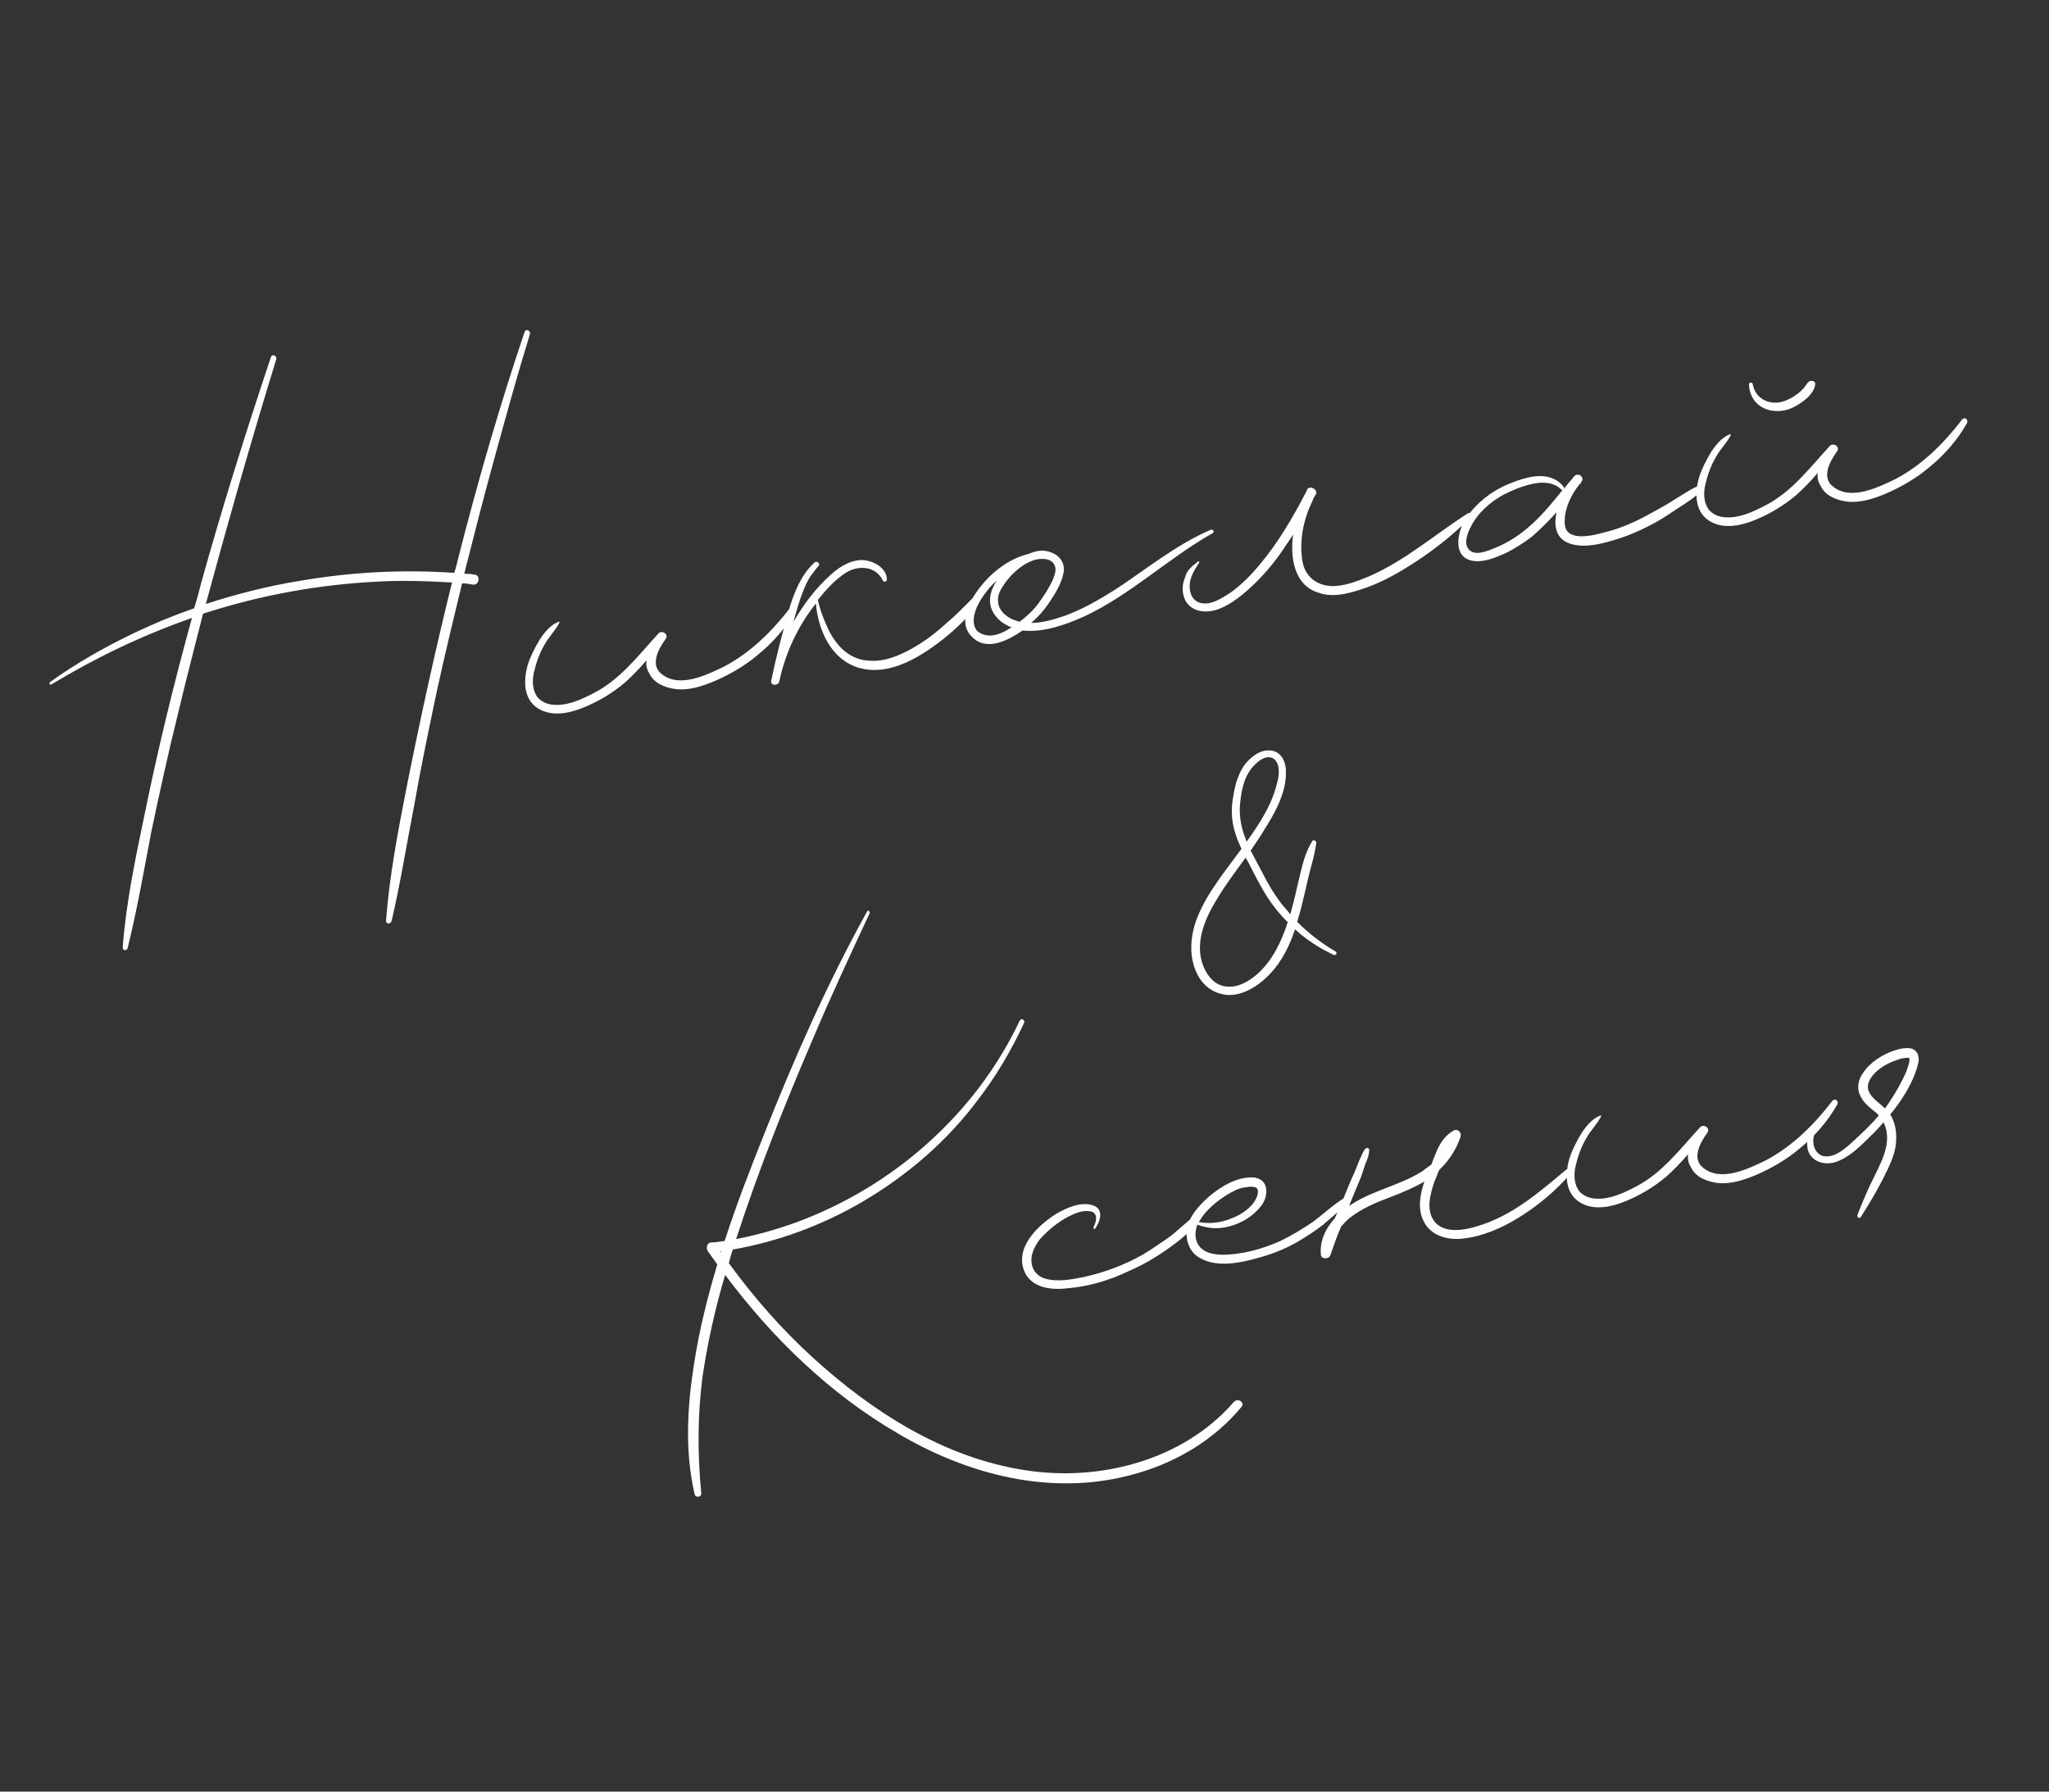 <?xml version="1.0" encoding="UTF-8"?> <svg xmlns="http://www.w3.org/2000/svg" width="335" height="293" viewBox="0 0 335 293" fill="none"><rect x="0" y="0" width="335" height="293" fill="#333333" stroke="none"/> <path d="M85.771 54.268C85.988 53.727 86.743 54.012 86.64 54.636C84.508 61.56 82.589 68.551 80.671 75.542C79.004 81.582 77.453 87.704 75.901 93.826C76.411 93.846 77.019 93.85 77.544 93.968C78.564 94.008 78.421 95.651 77.402 95.612C76.778 95.509 76.154 95.406 75.546 95.402C74.144 101.197 72.743 106.991 71.456 112.869C70.134 119.157 68.811 125.445 67.702 131.8C66.478 138.073 65.468 144.412 64.031 150.617C63.814 151.159 63.107 151.171 63.111 150.562C63.667 143.283 65.044 136.074 66.438 128.965C68.68 117.668 71.135 106.439 73.903 95.26C69.712 95.02 65.537 94.878 61.426 95.132C52.084 95.615 42.736 97.314 33.873 100.151C33.675 100.183 33.395 100.329 33.197 100.36C31.764 105.957 30.331 111.554 28.997 117.135C27.461 123.356 26.055 129.759 24.733 136.047C23.525 142.418 22.416 148.774 20.88 154.995C20.762 155.52 20.055 155.532 20.059 154.924C20.615 147.644 22.107 140.519 23.599 133.393C25.806 122.507 28.439 111.756 31.384 101.056C23.327 103.865 15.709 107.515 8.414 111.924C8.248 112.153 7.971 111.691 8.153 111.561C12.513 108.432 17.249 105.75 22.047 103.462C25.247 101.937 28.477 100.61 31.74 99.48C32.142 98.2 32.529 96.821 32.833 95.557C36.3 83.052 40.193 70.681 44.299 58.377C44.516 57.836 45.271 58.12 45.168 58.744C43.036 65.668 41.003 72.577 38.985 79.584C37.169 85.951 35.369 92.417 33.651 98.769C38.659 97.156 43.814 95.825 49.047 94.987C57.424 93.544 65.861 93.105 74.258 93.684C74.543 92.93 74.712 92.093 74.898 91.354C78.068 78.896 81.649 66.474 85.771 54.268ZM129.303 99.252C129.733 98.778 130.322 99.291 130.104 99.832C128.525 102.617 126.388 105.086 123.877 107.108C121.827 108.854 119.418 110.253 116.862 111.371C114.868 112.197 112.759 112.94 110.491 112.695C108.734 112.47 106.897 111.751 106.119 110.053C105.712 109.409 105.601 108.718 105.688 107.995C104.578 109.287 103.453 110.48 102.213 111.59C100.163 113.336 97.852 114.719 95.38 115.722C93.287 116.564 90.652 117.188 88.456 116.122C85.604 114.756 85.493 111.533 86.267 108.776C86.737 107.283 87.436 105.955 88.234 104.612C88.964 103.483 89.975 102.207 91.31 101.689C91.393 101.575 91.523 101.756 91.441 101.871C90.742 103.198 89.683 104.178 88.984 105.505C88.186 106.848 87.634 108.456 87.278 110.031C86.99 111.394 87.03 112.907 87.927 114.08C88.661 114.874 89.629 115.225 90.648 115.265C92.9 115.41 95.159 114.34 97.122 113.317C101.427 111.108 104.345 107.198 107.623 103.634C108.219 102.931 109.463 103.745 108.784 104.563C107.706 106.052 106.209 108.722 108.173 110.231C111.084 112.6 115.586 110.36 118.406 108.997C122.794 106.674 126.285 103.178 129.303 99.252ZM160.379 96.504C160.644 96.259 161.102 96.591 160.952 96.918C159.471 99.687 157.303 101.959 154.89 103.966C151.039 107.114 145.64 110.713 140.438 109.216C135.975 107.906 133.818 103.289 133.387 98.699C130.437 102.412 128.403 106.789 127.42 111.402C127.251 112.24 125.919 112.149 126.089 111.311C126.887 107.437 127.897 103.629 128.924 99.92C129.781 97.048 130.918 94.031 133.216 91.941C133.58 91.68 134.168 92.194 133.821 92.553C133.307 93.142 132.81 93.829 132.395 94.402C131.281 96.302 130.626 98.534 130.038 100.552C129.903 100.978 129.852 101.29 129.718 101.717C131.38 98.818 133.387 96.167 135.867 93.947C137.372 92.592 139.402 91.356 141.471 91.632C143.13 91.873 144.931 93.002 145.003 94.712C145.066 95.107 144.489 95.301 144.327 94.922C143.257 92.663 140.579 92.382 138.533 93.52C136.685 94.626 135.046 96.408 133.703 98.142C133.96 99.114 134.201 99.987 134.54 100.844C135.042 102.08 135.56 103.415 136.342 104.505C137.677 106.519 139.625 107.929 142.074 108.043C144.538 108.256 146.912 107.268 148.958 106.131C151.102 104.977 153.085 103.444 154.937 101.73C156.904 100.098 158.527 98.218 160.379 96.504ZM197.956 86.639C198.335 86.477 198.627 87.038 198.248 87.2C191.004 91.296 184.867 97.241 177.332 100.777C174.215 102.188 170.574 103.48 167.173 103.113C164.712 104.823 161.15 106.609 158.815 104.046C156.267 101.416 159.138 97.209 161.026 95.084C162.831 93.073 165.374 91.248 168.108 90.608C169.245 90.122 170.414 89.833 171.595 90.252C173.187 90.706 174.214 92.061 173.875 93.735C173.535 95.41 172.572 96.982 171.675 98.341C170.779 99.7 169.752 100.877 168.595 101.872C170.518 101.868 172.446 101.256 174.176 100.675C177.043 99.608 179.733 98.064 182.308 96.436C187.442 93.082 192.268 89.069 197.956 86.639ZM172.322 92.262C172.03 91.701 171.275 91.417 170.667 91.413C168.203 91.2 165.541 93.551 164.23 95.482C163.566 96.399 163.017 97.398 163.191 98.484C163.298 99.784 164.36 100.727 165.459 101.261C165.885 101.395 166.328 101.628 166.738 101.663C167.911 100.767 168.97 99.787 169.799 98.641C170.711 97.381 171.525 96.137 172.125 94.826C172.409 94.071 172.859 93.088 172.322 92.262ZM162.038 103.935C163.239 103.844 164.361 103.259 165.368 102.592C163.318 101.806 161.505 99.969 161.915 97.473C162.069 96.537 162.452 95.767 162.934 94.981C162.488 95.356 162.14 95.716 161.71 96.189C160.699 97.465 159.621 98.955 159.281 100.629C159.111 101.467 159.155 102.371 159.676 103.098C160.281 103.71 161.233 103.963 162.038 103.935ZM239.943 83.967C240.405 83.69 240.796 84.235 240.449 84.595C237.305 87.731 233.885 90.406 230.105 92.732C227.712 94.23 225.188 95.545 222.585 96.367C220.279 97.141 217.743 97.75 215.48 96.897C212.608 96.04 211.443 93.189 211.296 90.377C211.237 89.373 211.276 88.354 211.43 87.418C211.016 87.991 210.7 88.548 210.285 89.121C208.741 91.495 207.051 93.588 205.033 95.532C203.362 97.116 201.494 98.731 199.302 99.589C197.292 100.316 194.941 100.186 193.82 98.239C193.219 97.018 193.211 95.703 193.728 94.506C193.847 93.981 194.147 93.325 194.593 92.95C194.925 92.492 195.486 92.199 195.833 91.84C196.015 91.709 196.145 91.891 196.062 92.006C195.332 93.135 194.601 94.265 194.51 95.596C194.42 96.927 194.953 98.361 196.415 98.633C198.089 98.973 199.823 97.784 201.111 96.97C202.927 95.666 204.499 94.098 205.941 92.348C209.005 88.718 211.465 84.476 213.629 80.281C213.712 80.166 213.712 80.166 213.697 80.067C214.178 79.281 215.521 80.079 215.138 80.849C214.89 81.193 214.657 81.635 214.522 82.062C213.073 85.028 212.41 88.477 212.932 91.735C213.327 94.204 215.191 95.728 217.64 95.842C219.777 95.905 221.87 95.064 223.865 94.238C229.734 91.678 234.528 87.467 239.943 83.967ZM277.71 79.439C278.271 79.146 278.678 79.79 278.247 80.264C277.189 81.244 275.819 82.172 274.531 82.986C273.342 83.784 272.153 84.582 270.949 85.281C268.623 86.565 266.265 87.652 263.745 88.359C261.62 89.003 259.084 89.612 256.853 88.956C254.408 88.234 253.961 86.077 254.502 83.762C253.21 85.184 251.903 86.508 250.481 87.748C249.127 88.775 247.658 89.719 246.157 90.466C244.64 91.114 242.942 91.892 241.2 91.766C237.305 91.478 238.19 86.881 239.75 84.605C241.491 82.2 243.821 80.308 246.673 79.142C249.524 77.977 253.379 76.752 255.663 79.627C255.678 79.726 255.694 79.824 255.71 79.923C256.125 79.35 256.638 78.762 257.151 78.173C257.234 78.059 257.317 77.944 257.317 77.944C257.997 77.126 259.158 78.055 258.562 78.758C258.494 78.971 258.412 79.085 258.23 79.216C256.788 80.966 255.588 83.588 255.853 85.875C256.197 88.656 260.478 87.565 262.224 87.083C265.056 86.427 267.694 85.195 270.202 83.78C271.505 83.065 272.809 82.35 273.998 81.552C275.202 80.853 276.474 79.941 277.71 79.439ZM244.304 89.649C249.166 87.756 252.412 83.996 255.528 80.053C255.445 80.168 255.347 80.184 255.216 80.002C253.909 78.794 252.084 78.782 250.52 79.134C248.857 79.501 247.242 80.165 245.84 80.896C243.695 82.049 241.562 83.91 240.496 86.106C239.947 87.106 239.229 88.942 240.193 89.902C241.172 90.96 243.167 90.135 244.304 89.649ZM290.814 67.213C288.1 67.344 285.991 65.555 285.959 62.826C285.912 62.529 286.504 62.434 286.567 62.829C286.931 65.1 289.143 66.265 291.284 65.72C292.255 65.463 293.097 65.025 293.906 64.389C294.27 64.128 294.617 63.769 294.965 63.409C295.213 63.065 295.446 62.623 295.81 62.362C296.09 62.216 296.698 62.22 296.778 62.714C296.77 63.93 295.546 65.139 294.538 65.807C293.448 66.589 292.129 67.205 290.814 67.213ZM320.809 68.588C321.239 68.114 321.828 68.628 321.61 69.169C320.031 71.954 317.894 74.422 315.383 76.445C313.333 78.191 310.924 79.589 308.368 80.707C306.374 81.533 304.265 82.276 301.997 82.031C300.24 81.806 298.403 81.088 297.625 79.389C297.218 78.746 297.107 78.055 297.194 77.332C296.084 78.623 294.959 79.816 293.719 80.926C291.669 82.672 289.358 84.055 286.886 85.059C284.793 85.9 282.158 86.525 279.962 85.458C277.11 84.092 276.999 80.869 277.773 78.112C278.243 76.619 278.942 75.292 279.74 73.949C280.47 72.819 281.481 71.543 282.816 71.026C282.899 70.911 283.029 71.093 282.946 71.207C282.247 72.534 281.189 73.514 280.49 74.841C279.692 76.184 279.14 77.792 278.784 79.368C278.496 80.731 278.536 82.243 279.433 83.416C280.167 84.21 281.135 84.562 282.154 84.601C284.405 84.747 286.665 83.676 288.628 82.653C292.933 80.445 295.851 76.534 299.129 72.971C299.725 72.268 300.969 73.081 300.29 73.899C299.212 75.388 297.715 78.058 299.679 79.567C302.59 81.936 307.092 79.697 309.912 78.334C314.3 76.011 317.791 72.515 320.809 68.588Z" fill="white"></path> <path d="M201.696 229.309C202.376 228.491 203.636 229.403 202.941 230.122C198.269 235.732 191.867 239.39 184.967 241.203C171.759 244.736 158.12 241.147 146.704 234.367C135.648 227.934 126.172 218.716 118.559 208.491C116.913 214.021 115.677 219.587 114.852 225.187C114.04 231.495 114.032 237.775 114.649 244.158C114.76 244.849 113.674 245.023 113.563 244.332C111.931 237.302 112.373 229.939 113.486 222.976C114.326 217.474 115.692 212.09 117.272 206.773C116.75 206.047 116.229 205.32 115.707 204.593C115.415 204.032 115.6 203.294 116.193 203.199C116.999 203.171 117.789 203.045 118.48 202.934C120.375 197.06 122.598 191.337 124.837 185.712C129.816 173.167 135.238 160.855 141.757 149.076C141.809 148.764 142.251 148.997 142.2 149.309C139.033 156.095 135.866 162.881 132.928 169.833C128.356 180.49 123.945 191.526 120.356 202.634C123.599 202.013 126.893 201.081 129.957 199.982C137.9 197.09 145.294 192.665 151.494 187.115C157.876 181.435 163.065 174.629 166.698 166.958C166.915 166.417 167.571 166.717 167.453 167.242C165.419 171.619 162.959 175.861 160.025 179.673C154.95 186.562 148.272 192.29 140.862 196.616C134.377 200.389 127.209 203.055 119.819 204.34C119.535 205.094 119.349 205.833 119.163 206.572C123.189 212.105 127.775 217.346 132.875 221.998C142.6 230.872 154.34 238.411 167.627 240.435C179.781 242.338 193.399 238.841 201.696 229.309ZM117.745 204.672C117.86 204.755 117.86 204.755 117.876 204.854C117.86 204.755 117.959 204.739 117.943 204.64C117.844 204.656 117.844 204.656 117.745 204.672ZM195.668 198.575C196.031 198.315 196.505 198.745 196.256 199.089C195.06 201.103 192.911 202.865 190.996 204.185C188.997 205.619 186.869 206.871 184.594 207.843C181.493 209.352 177.919 210.431 174.415 210.688C171.832 211 168.629 210.602 167.495 207.948C165.844 203.958 169.73 200.399 172.668 198.511C174.335 197.535 176.792 196.433 178.727 197.136C180.548 197.756 179.861 199.79 179.032 200.935C178.85 201.066 178.72 200.884 178.787 200.671C179.336 199.671 179.592 198.111 177.965 198.068C176.93 197.93 175.793 198.416 174.853 198.87C173.071 199.763 171.369 201.15 169.995 202.686C169.083 203.946 168.301 205.388 168.767 207.035C169.024 208.007 169.743 208.702 170.71 209.053C172.843 209.724 175.296 209.23 177.354 208.8C180.679 208.064 183.926 206.836 186.896 205.145C188.464 204.185 190.016 203.126 191.47 202.083C192.907 200.942 194.214 199.618 195.668 198.575ZM219.957 195.8C220.336 195.638 220.613 196.1 220.447 196.33C219.535 197.59 218.279 198.601 217.122 199.596C216.063 200.576 214.874 201.374 213.587 202.188C211.209 203.784 208.654 204.902 205.937 205.641C202.939 206.526 198.922 207.372 196.121 205.693C194.565 204.828 193.87 203.016 194.012 201.372C194.241 199.007 196.061 197.095 197.748 195.609C199.714 193.978 202.207 192.465 204.853 192.547C207.515 192.729 207.464 195.573 206.204 197.192C204.862 198.926 203.013 200.032 200.971 200.562C199.225 201.044 197.484 200.918 195.761 200.282C195.26 201.578 195.3 203.09 196.378 204.133C197.326 204.994 198.673 205.183 199.889 205.191C203.03 205.195 206.422 204.246 209.258 202.982C211.138 202.074 212.986 200.967 214.72 199.778C216.438 198.49 218.109 196.906 219.957 195.8ZM200.461 195.479C198.81 196.553 197.108 197.94 196.077 199.725L195.994 199.84C197.669 200.179 199.561 199.978 201.176 199.314C202.906 198.733 205.102 197.267 205.608 195.364C205.726 194.838 205.73 194.23 205.106 194.127C204.581 194.009 203.988 194.104 203.396 194.199C202.408 194.357 201.385 194.926 200.461 195.479ZM255.974 191.35C256.421 190.975 257.124 191.571 256.693 192.045C254.209 194.873 251.35 197.255 248.214 199.175C245.54 200.819 242.325 202.245 239.134 202.553C236.65 202.85 233.794 202.092 232.676 199.536C231.751 197.558 232.193 195.259 232.88 193.225C231.214 194.2 229.318 195.01 227.505 195.706C225.116 196.595 222.643 197.598 220.578 199.246C220.131 199.621 219.701 200.095 219.27 200.569C218.603 202.094 218.05 203.701 217.498 205.309C217.197 205.964 215.981 205.957 215.953 205.151C215.771 202.75 216.786 200.865 218.243 199.214C218.693 198.231 219.128 197.148 219.578 196.165C220.162 194.755 220.731 193.246 221.414 191.82C221.698 191.065 221.999 190.41 222.283 189.655C222.599 189.098 222.784 188.36 223.215 187.886C223.381 187.657 223.89 187.676 223.855 188.087C223.867 188.794 223.582 189.549 223.282 190.204C222.998 190.959 222.812 191.697 222.528 192.452C221.944 193.862 221.359 195.272 220.775 196.682C220.708 196.895 220.641 197.109 220.558 197.223C221.928 196.295 223.429 195.548 224.764 195.031C227.418 193.897 230.317 193.027 232.695 191.431C233.141 191.056 233.603 190.78 234.049 190.404C234.318 189.551 234.701 188.781 234.985 188.027C235.585 186.715 236.415 185.57 237.718 184.855C238.378 184.546 238.998 185.257 238.796 185.897C238.109 187.931 236.897 189.847 235.309 191.317C235.009 191.972 234.808 192.612 234.508 193.268C233.821 195.302 233.047 198.059 234.663 199.927C236.262 201.697 239.323 201.206 241.35 200.578C247.065 198.954 251.512 195.103 255.974 191.35ZM299.602 180.009C300.033 179.535 300.621 180.049 300.404 180.59C298.824 183.375 296.688 185.844 294.176 187.866C292.126 189.612 289.717 191.011 287.162 192.129C285.167 192.955 283.058 193.697 280.791 193.453C279.033 193.228 277.197 192.509 276.418 190.811C276.011 190.167 275.901 189.476 275.988 188.753C274.878 190.045 273.752 191.238 272.512 192.348C270.462 194.094 268.152 195.476 265.68 196.48C263.586 197.321 260.952 197.946 258.756 196.88C255.904 195.513 255.793 192.29 256.567 189.533C257.036 188.04 257.735 186.713 258.533 185.37C259.264 184.24 260.275 182.964 261.61 182.447C261.693 182.332 261.823 182.514 261.74 182.629C261.041 183.956 259.983 184.935 259.284 186.263C258.486 187.606 257.933 189.213 257.578 190.789C257.29 192.152 257.329 193.665 258.226 194.838C258.961 195.632 259.929 195.983 260.948 196.022C263.199 196.168 265.458 195.098 267.421 194.074C271.726 191.866 274.644 187.955 277.922 184.392C278.519 183.689 279.763 184.503 279.084 185.32C278.006 186.81 276.509 189.48 278.472 190.988C281.383 193.358 285.886 191.118 288.706 189.755C293.094 187.432 296.585 183.936 299.602 180.009ZM312.487 171.465C313.553 171.801 313.81 172.772 313.656 173.708C313.131 176.122 311.867 178.349 310.556 180.281C310.059 180.968 309.561 181.656 309.048 182.244C309.877 183.63 310.13 185.21 309.988 186.853C309.827 189.006 308.729 191.005 307.813 192.873C306.731 194.971 305.534 196.985 304.239 199.015C304.089 199.343 303.548 199.126 303.682 198.7C304.25 197.191 304.918 195.666 305.585 194.141C306.268 192.715 306.967 191.388 307.635 189.863C308.519 187.798 308.961 185.499 307.938 183.536C307.259 184.354 306.481 185.187 305.687 185.922C304.115 187.49 302.196 189.418 299.972 190.078C298.325 190.544 296.322 190.054 295.627 188.242C295.354 187.171 295.378 186.053 295.911 184.955C296.46 183.956 297.27 183.32 298.194 182.767C298.375 182.636 298.522 182.917 298.439 183.031C297.432 183.699 296.468 185.271 296.46 186.488C296.437 187.605 296.923 188.743 298.088 189.063C299.976 189.469 301.911 187.64 303.234 186.416C304.557 185.191 305.963 183.852 307.156 182.446C307.025 182.264 306.895 182.083 306.666 181.917C305.734 181.154 304.817 180.491 304.233 179.369C303.664 178.346 303.703 177.327 304.137 176.245C305.137 174.262 307.036 172.844 309.129 172.002C310.085 171.647 311.436 171.228 312.487 171.465ZM312.195 173.436C312.214 172.926 312.116 172.942 311.622 173.021C311.014 173.017 310.536 173.195 310.058 173.373C308.328 173.954 306.48 175.06 305.631 176.715C304.647 178.797 306.859 179.962 308.183 181.269C309.261 179.78 310.224 178.207 310.99 176.667C311.539 175.668 311.974 174.585 312.195 173.436Z" fill="white"></path> <path d="M218.326 155.579C218.724 155.789 218.44 156.29 218.056 156.17C217.259 155.75 216.374 155.345 215.564 154.837C214.252 154.044 212.911 153.074 211.735 151.986C210.498 155.648 208.657 158.95 205.373 161.208C203.723 162.293 201.751 163.064 199.756 162.563C198.249 162.258 196.998 161.273 196.162 160.04C194.214 156.979 194.505 153.104 195.813 149.887C197.451 145.888 200.284 142.518 202.747 139.115C202.821 139.012 202.896 138.909 202.971 138.806C202.548 137.871 202.124 136.936 201.879 135.973C201.299 134.061 201.253 132.063 201.665 130.083C201.928 128.309 202.457 126.492 203.502 125.049C204.487 123.798 206.019 122.55 207.69 122.738C209.435 122.823 210.267 124.604 210.242 126.157C210.339 129.606 208.423 133.011 206.6 135.855C205.956 136.961 205.21 137.992 204.478 139.112C205.136 140.374 205.779 141.547 206.437 142.808C207.372 144.664 208.368 146.327 209.63 147.948C210.071 148.425 210.526 148.99 210.981 149.555L210.967 149.466C211.496 147.649 211.922 145.758 212.349 143.867C212.91 141.681 213.294 139.523 214.534 137.593C214.655 137.209 215.245 137.479 215.213 137.849C215.029 138.972 214.83 140.006 214.542 141.055C213.664 144.112 213.11 147.482 212.083 150.746C213.935 152.637 216.114 154.293 218.326 155.579ZM203.749 137.405C203.763 137.494 203.777 137.583 203.792 137.672C205.882 134.785 207.929 131.632 208.75 128.219C209.112 127.068 209.421 125.013 208.273 124.103C206.829 123.058 204.803 125.205 204.16 126.311C203.144 127.932 202.849 130.076 202.703 132.013C202.632 133.847 203.02 135.699 203.749 137.405ZM205.607 159.257C208.077 157.038 209.503 153.984 210.544 150.81C209.25 149.559 208.105 148.101 207.138 146.616C206.039 144.877 205.104 143.022 204.169 141.166C204.023 140.825 203.803 140.587 203.657 140.246C202.015 142.514 200.359 144.693 198.923 147.111C196.964 150.25 195.251 154.352 196.752 158.031C197.349 159.485 198.391 160.868 200.001 161.248C202.085 161.735 204.089 160.593 205.607 159.257Z" fill="white"></path> </svg> 